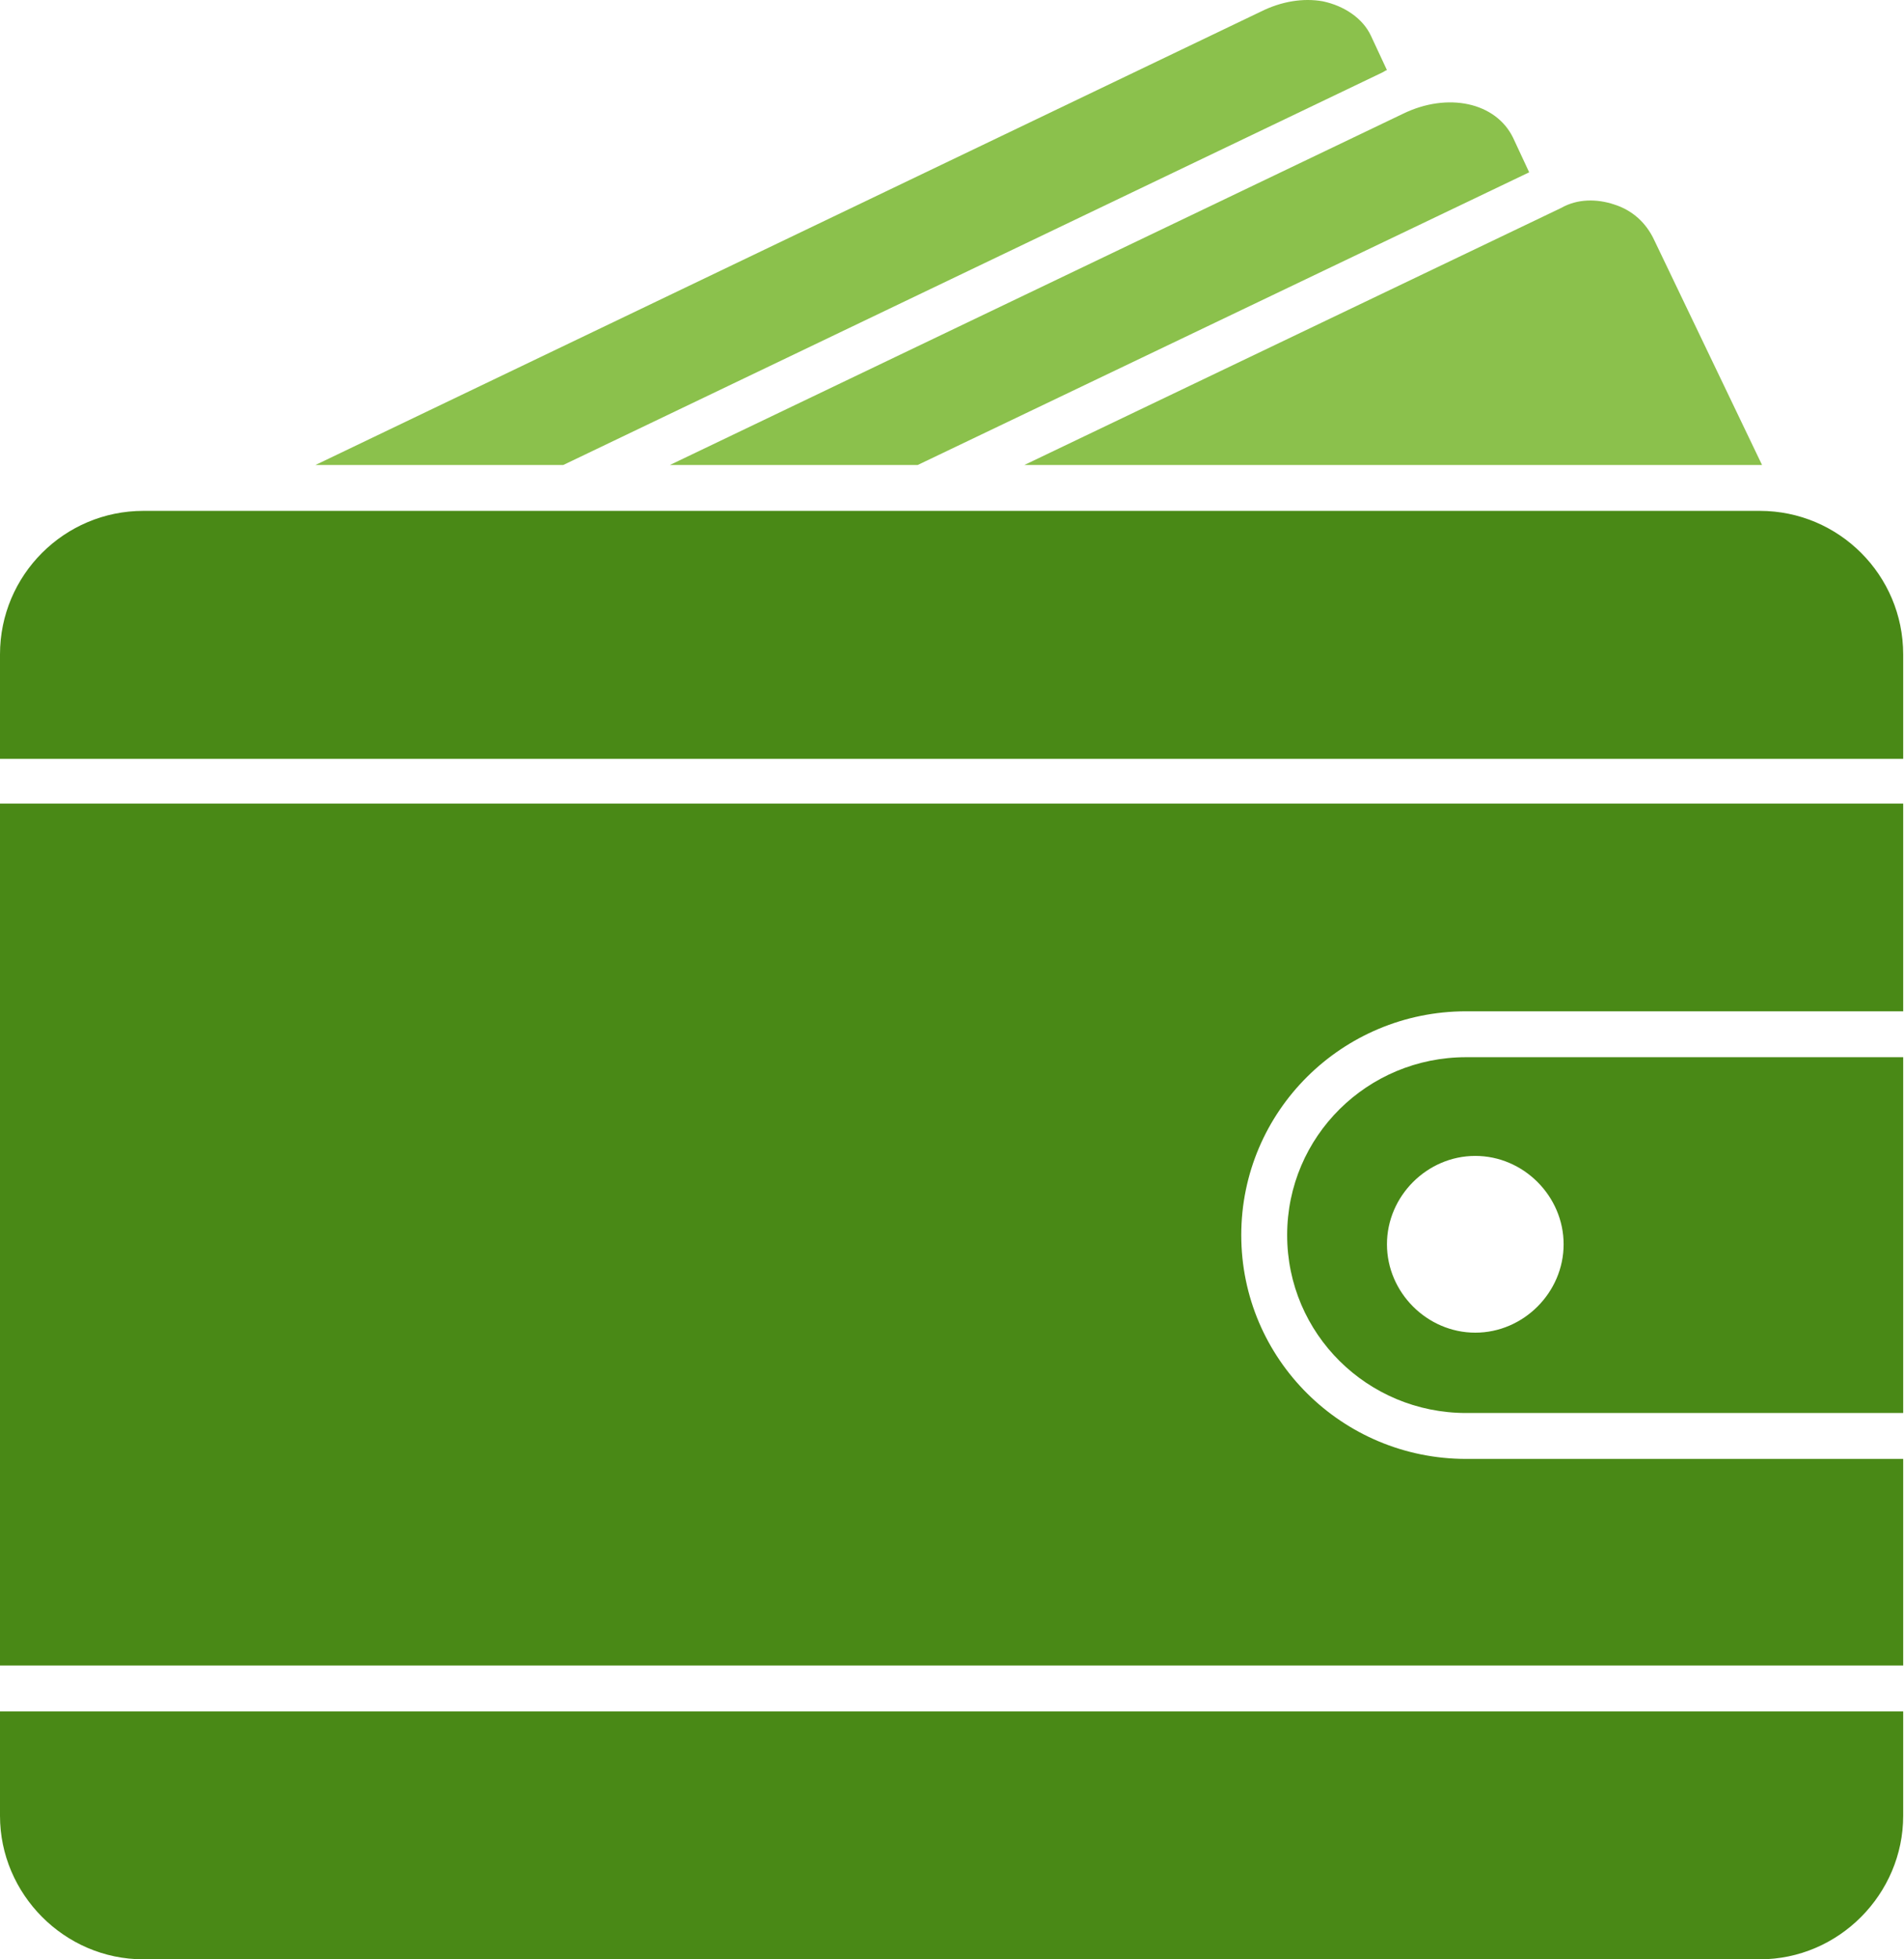 <svg width="105" height="108" viewBox="0 0 105 108" fill="none" xmlns="http://www.w3.org/2000/svg">
<path fill-rule="evenodd" clip-rule="evenodd" d="M97.047 108H7.908C3.543 108 0 104.394 0 100.092V94.335H104.955V100.092C104.955 104.394 101.413 108 97.047 108ZM81.358 73.458C78.701 73.458 76.487 71.243 76.487 68.586C76.487 65.929 78.701 63.715 81.358 63.715C84.015 63.715 86.229 65.929 86.229 68.586C86.229 71.243 84.015 73.458 81.358 73.458ZM0 91.804V44.293H104.955V55.744H80.852C74.019 55.744 68.452 61.248 68.452 68.08C68.452 74.913 74.019 80.417 80.852 80.417H104.955V91.804H0ZM104.955 58.274V77.886H80.852C75.411 77.886 70.983 73.521 70.983 68.08C70.983 62.639 75.411 58.274 80.852 58.274H104.955ZM0 41.826V36.069C0 31.703 3.543 28.16 7.908 28.16H97.047C101.413 28.16 104.955 31.703 104.955 36.069V41.826H0Z" fill="#498916"/>
<path fill-rule="evenodd" clip-rule="evenodd" d="M56.492 25.63L86.1 11.459C86.986 10.953 88.061 10.953 89.01 11.269C90.022 11.585 90.781 12.281 91.224 13.23L97.171 25.63H97.045H56.492Z" fill="#8BC14C"/>
<path fill-rule="evenodd" clip-rule="evenodd" d="M36.945 25.63L77.371 6.271C79.838 5.069 82.496 5.638 83.445 7.6L84.33 9.498L50.61 25.63H36.945Z" fill="#8BC14C"/>
<path fill-rule="evenodd" clip-rule="evenodd" d="M17.398 25.63L69.528 0.641C70.667 0.071 71.869 -0.119 72.944 0.071C74.147 0.324 75.159 1.02 75.602 1.969L76.487 3.867C76.424 3.867 76.361 3.93 76.234 3.994L31.064 25.63H17.398Z" fill="#8BC14C"/>
</svg>
